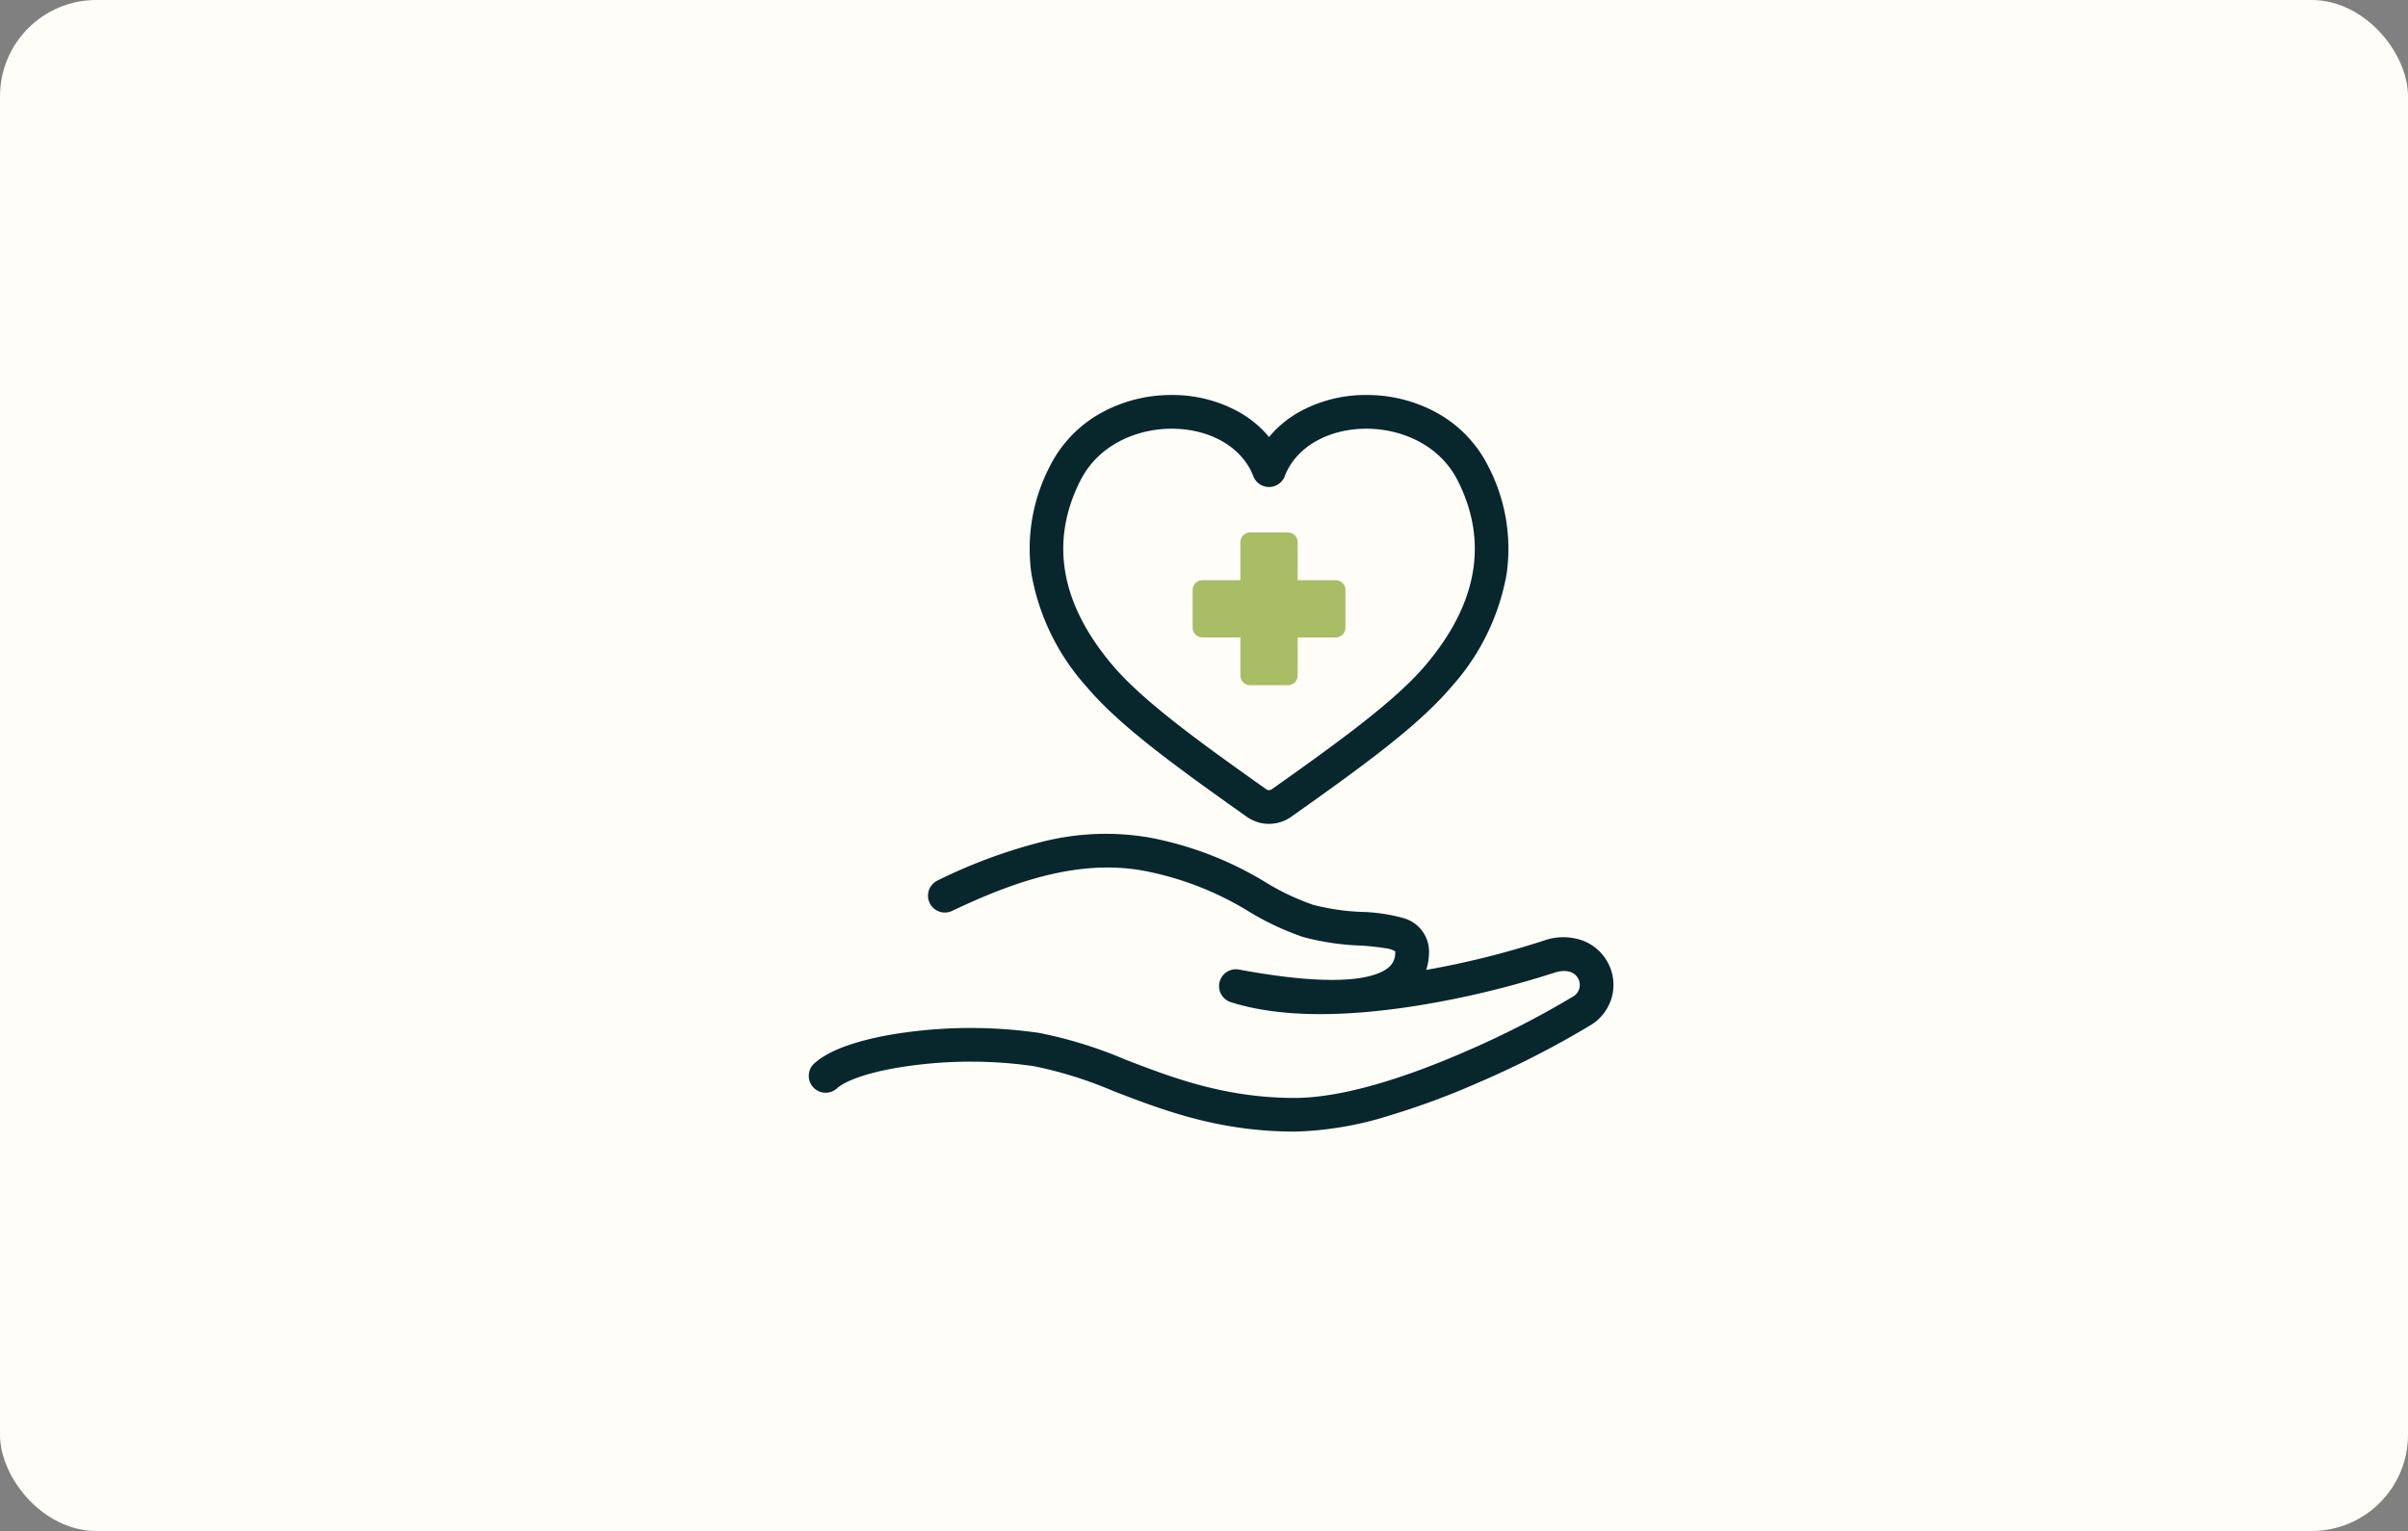 <?xml version="1.0" encoding="UTF-8"?>
<svg xmlns="http://www.w3.org/2000/svg" width="250" height="159" viewBox="0 0 250 159">
  <rect x="0" y="0" width="250" height="159" fill="#808080" stroke="none"/>
  <g id="グループ_1385" data-name="グループ 1385" transform="translate(-72 -1660)">
    <rect id="長方形_1540" data-name="長方形 1540" width="250" height="159" rx="10" transform="translate(72 1660)" fill="#fffdf8"></rect>
    <g id="グループ_9" data-name="グループ 9" transform="translate(95 -486)">
      <path id="パス_173" data-name="パス 173" d="M47.752,44.56a3.973,3.973,0,0,1-2.307-.733c-7.617-5.389-13.272-9.515-16.664-13.54a23.636,23.636,0,0,1-5.7-11.714A18.579,18.579,0,0,1,25,7.416a12.975,12.975,0,0,1,5.441-5.6A15.046,15.046,0,0,1,37.622.022a14.213,14.213,0,0,1,7.014,1.772,11.1,11.1,0,0,1,3.116,2.593,11.094,11.094,0,0,1,3.116-2.593A14.213,14.213,0,0,1,57.882.022a15.044,15.044,0,0,1,7.184,1.79,12.973,12.973,0,0,1,5.44,5.6,18.574,18.574,0,0,1,1.918,11.157,23.638,23.638,0,0,1-5.7,11.713c-3.39,4.023-9.046,8.15-16.665,13.54A3.968,3.968,0,0,1,47.752,44.56ZM37.622,3.522c-3.271,0-7.484,1.434-9.494,5.458-3.142,6.29-2.022,12.7,3.33,19.051,3.118,3.7,8.846,7.87,16.009,12.938a.494.494,0,0,0,.569,0C55.2,35.9,60.93,31.729,64.046,28.031,69.4,21.679,70.518,15.27,67.376,8.98c-2.01-4.024-6.222-5.458-9.494-5.458-4.024,0-7.358,1.933-8.494,4.926a1.75,1.75,0,0,1-3.272,0C44.98,5.456,41.646,3.522,37.622,3.522Z" transform="translate(61 2187)" fill="#07272d"></path>
      <rect id="長方形_1288" data-name="長方形 1288" width="3.921" height="13.84" transform="translate(106.791 2202.308)" fill="#a9bd66"></rect>
      <path id="長方形_1289" data-name="長方形 1289" d="M0-1.012H3.921A1.012,1.012,0,0,1,4.933,0V13.84a1.012,1.012,0,0,1-1.012,1.012H0A1.012,1.012,0,0,1-1.012,13.84V0A1.012,1.012,0,0,1,0-1.012ZM2.909,1.012h-1.9V12.828h1.9Z" transform="translate(106.791 2202.308)" fill="#a9bd66"></path>
      <rect id="長方形_1290" data-name="長方形 1290" width="13.84" height="3.921" transform="translate(101.832 2207.268)" fill="#a9bd66"></rect>
      <path id="長方形_1291" data-name="長方形 1291" d="M0-1.012H13.84A1.012,1.012,0,0,1,14.852,0V3.921A1.012,1.012,0,0,1,13.84,4.933H0A1.012,1.012,0,0,1-1.012,3.921V0A1.012,1.012,0,0,1,0-1.012ZM12.828,1.012H1.012v1.9H12.828Z" transform="translate(101.832 2207.268)" fill="#a9bd66"></path>
      <path id="パス_174" data-name="パス 174" d="M50.391,76.518c-7.882,0-13.689-2.238-18.815-4.213a42.352,42.352,0,0,0-8.267-2.584,46.193,46.193,0,0,0-12.315-.1c-4.594.569-7.181,1.6-8.07,2.381a1.75,1.75,0,1,1-2.3-2.634c2.3-2.015,7.219-2.882,9.944-3.22a49.836,49.836,0,0,1,13.291.12,44.822,44.822,0,0,1,8.979,2.776c4.859,1.872,10.365,3.992,17.638,3.979,4.386-.009,10.537-1.694,17.79-4.871a94.2,94.2,0,0,0,11.052-5.659,1.388,1.388,0,0,0,.553-1.82c-.4-.8-1.341-1.038-2.529-.643a96.245,96.245,0,0,1-14.227,3.415C55.07,64.724,48.568,64.6,43.786,63.08a1.75,1.75,0,0,1,.852-3.388c10.812,2.014,14.34.749,15.481-.185a1.945,1.945,0,0,0,.735-1.61.657.657,0,0,0,0-.093,2.522,2.522,0,0,0-.976-.322,25.586,25.586,0,0,0-2.719-.285,26.338,26.338,0,0,1-5.888-.893,28.394,28.394,0,0,1-5.592-2.626,32.406,32.406,0,0,0-11-4.258c-7.018-1.27-13.964,1.4-19.833,4.181a1.75,1.75,0,1,1-1.5-3.163,54.66,54.66,0,0,1,10.847-4.014,26.828,26.828,0,0,1,11.108-.448,35.865,35.865,0,0,1,12.093,4.651,25.421,25.421,0,0,0,4.907,2.333,23.674,23.674,0,0,0,5.111.747,17.685,17.685,0,0,1,4.232.625,3.609,3.609,0,0,1,2.715,3.618,5.926,5.926,0,0,1-.29,1.778A89.771,89.771,0,0,0,76.232,56.7a6.034,6.034,0,0,1,4.115-.008A4.944,4.944,0,0,1,83,59.113a4.877,4.877,0,0,1,.375,3.314,4.975,4.975,0,0,1-2.092,2.952,96.092,96.092,0,0,1-11.619,5.974A80.039,80.039,0,0,1,60.1,74.9a35.468,35.468,0,0,1-9.618,1.62Z" transform="translate(61 2187)" fill="#07272d"></path>
      <rect id="長方形_1292" data-name="長方形 1292" width="83.536" height="76.54" transform="translate(61 2187)" fill="none"></rect>
    </g>
  </g>
</svg>
